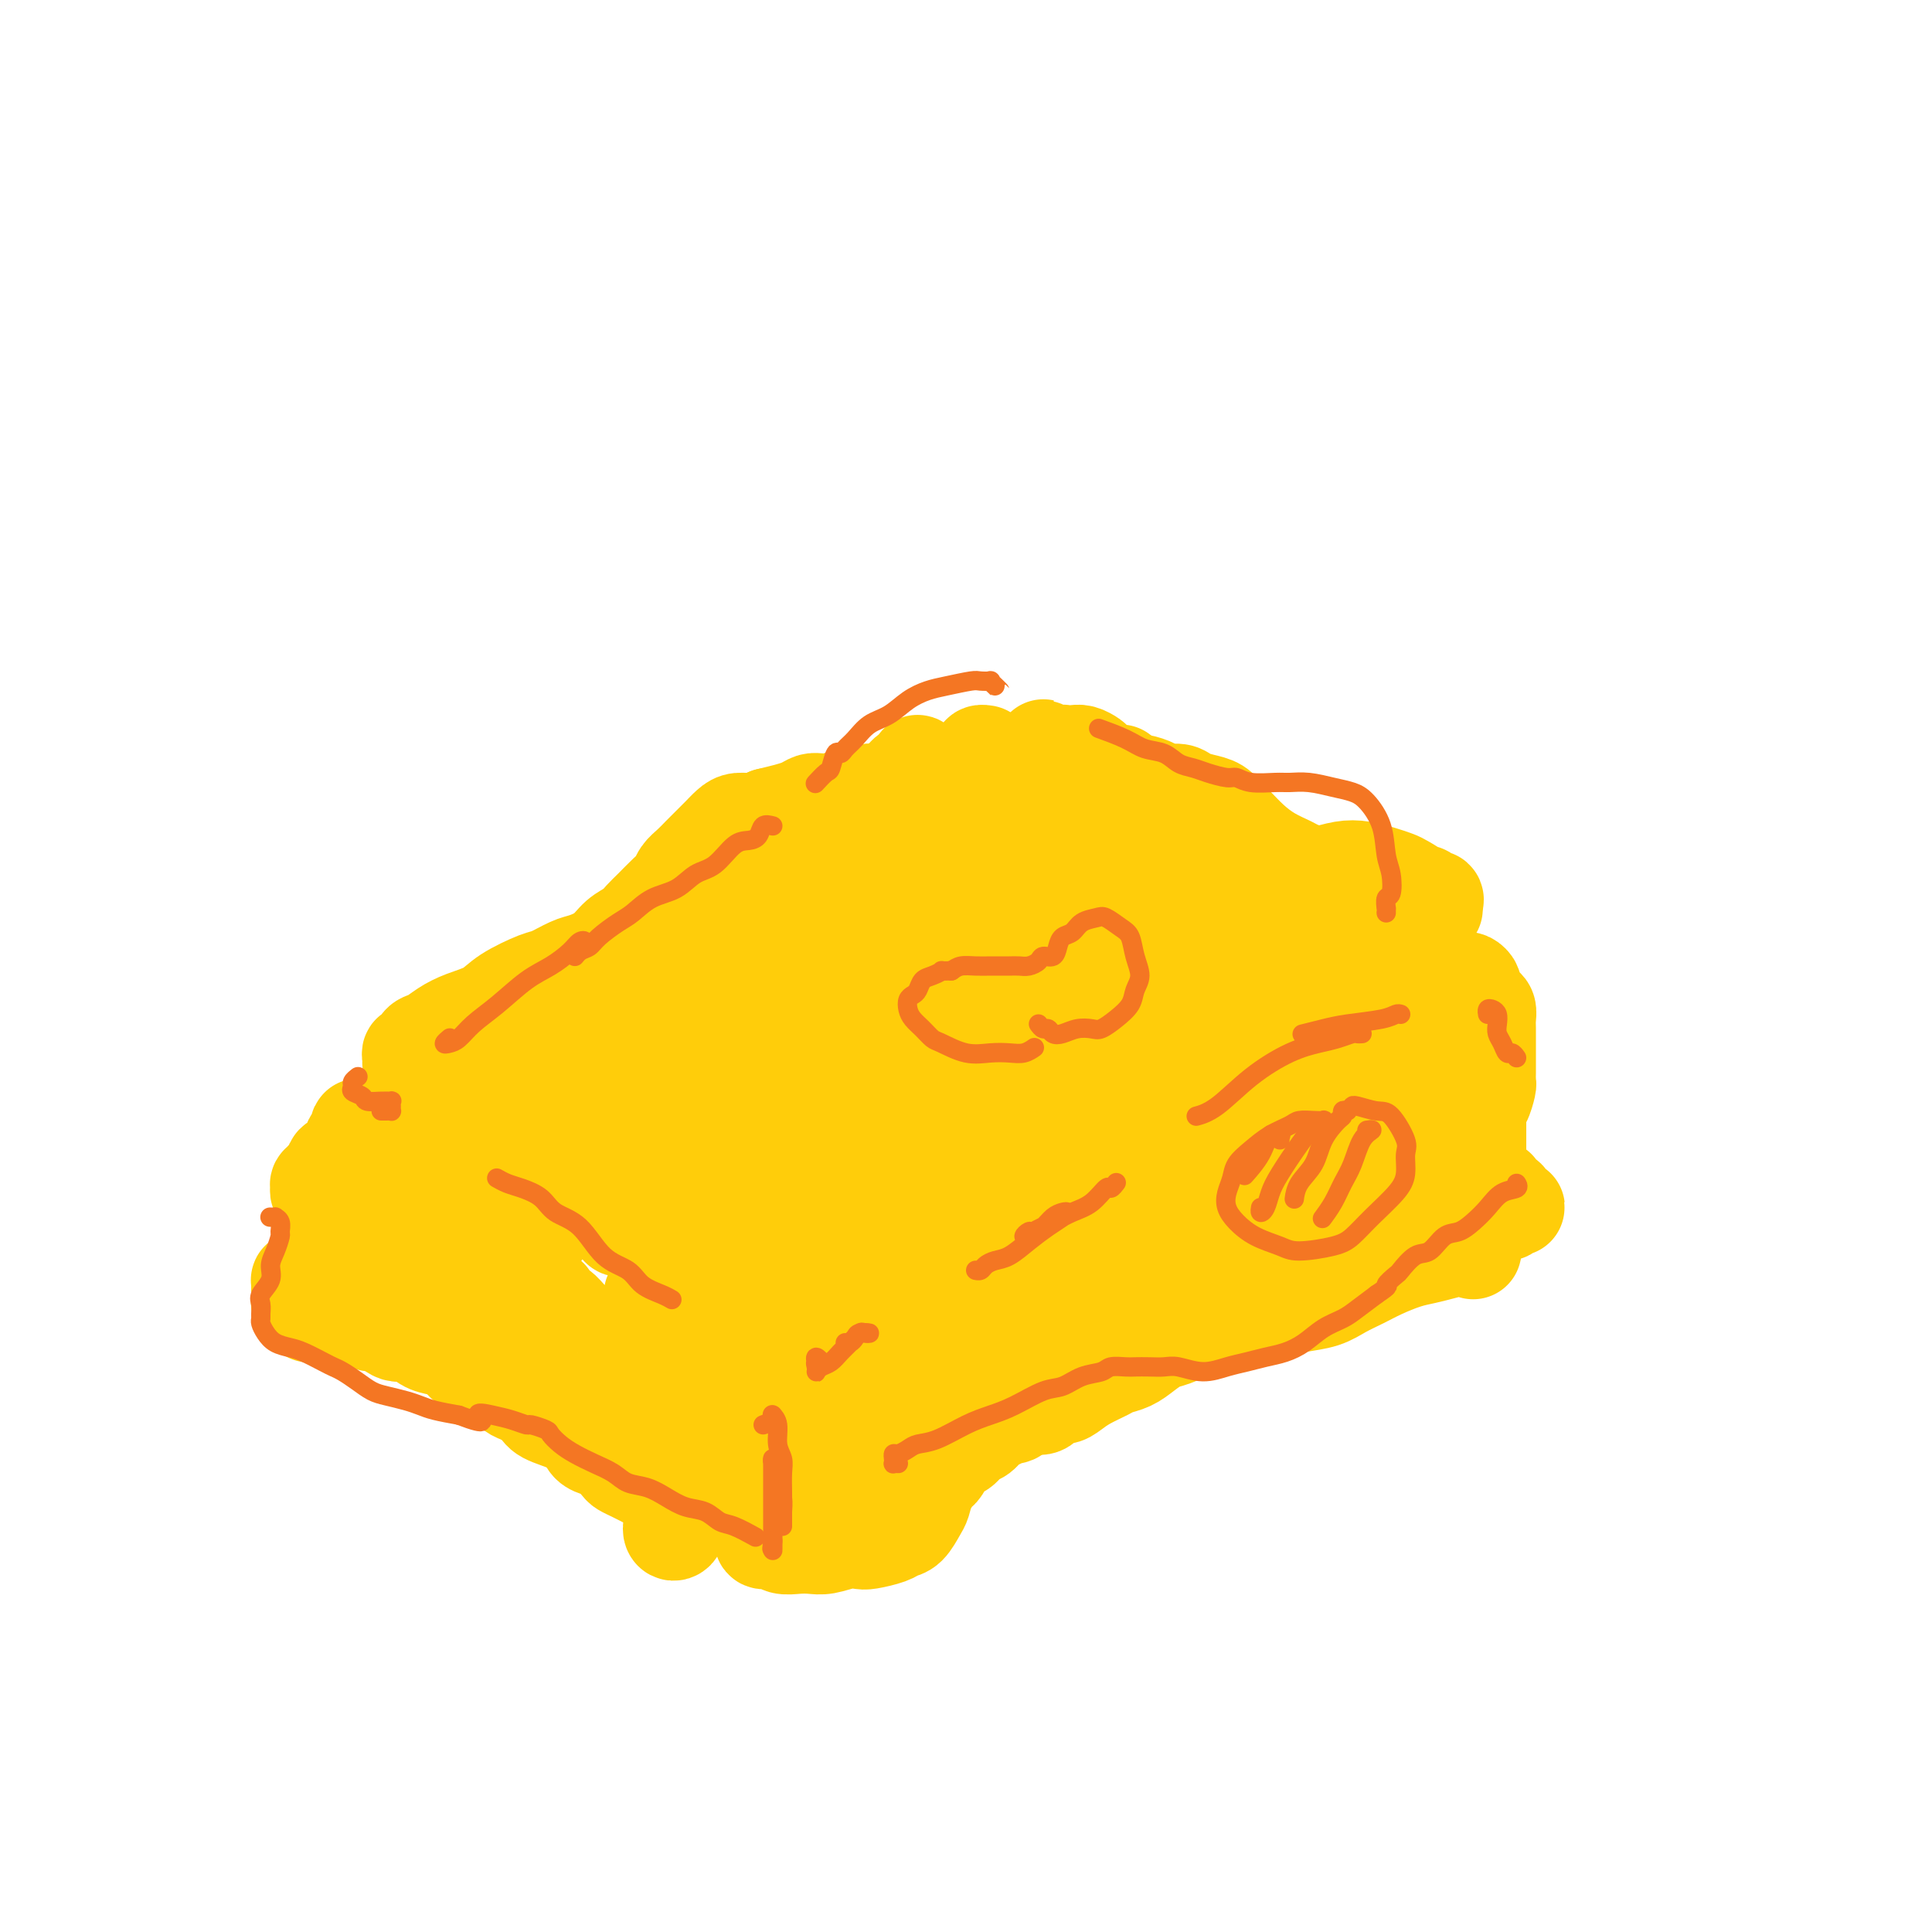 <svg viewBox='0 0 400 400' version='1.1' xmlns='http://www.w3.org/2000/svg' xmlns:xlink='http://www.w3.org/1999/xlink'><g fill='none' stroke='#FFCD0A' stroke-width='20' stroke-linecap='round' stroke-linejoin='round'><path d='M303,203c0.022,-0.007 0.043,-0.014 0,0c-0.043,0.014 -0.152,0.049 0,0c0.152,-0.049 0.565,-0.182 1,0c0.435,0.182 0.891,0.678 1,1c0.109,0.322 -0.128,0.471 0,1c0.128,0.529 0.623,1.440 1,2c0.377,0.560 0.637,0.769 1,1c0.363,0.231 0.829,0.483 1,1c0.171,0.517 0.046,1.297 0,2c-0.046,0.703 -0.012,1.329 0,2c0.012,0.671 0.003,1.388 0,2c-0.003,0.612 -0.000,1.117 0,2c0.000,0.883 -0.003,2.142 0,3c0.003,0.858 0.011,1.315 0,2c-0.011,0.685 -0.041,1.598 0,2c0.041,0.402 0.155,0.292 0,1c-0.155,0.708 -0.577,2.234 -1,3c-0.423,0.766 -0.845,0.771 -1,1c-0.155,0.229 -0.041,0.681 0,1c0.041,0.319 0.011,0.505 0,1c-0.011,0.495 -0.003,1.297 0,2c0.003,0.703 0.001,1.305 0,2c-0.001,0.695 -0.001,1.482 0,2c0.001,0.518 0.003,0.768 0,1c-0.003,0.232 -0.012,0.447 0,1c0.012,0.553 0.045,1.444 0,2c-0.045,0.556 -0.167,0.778 0,1c0.167,0.222 0.622,0.444 1,1c0.378,0.556 0.679,1.444 1,2c0.321,0.556 0.660,0.778 1,1'/><path d='M309,246c0.702,0.730 0.958,0.055 1,0c0.042,-0.055 -0.130,0.511 0,1c0.130,0.489 0.561,0.902 1,1c0.439,0.098 0.885,-0.117 1,0c0.115,0.117 -0.102,0.568 0,1c0.102,0.432 0.524,0.847 1,1c0.476,0.153 1.005,0.045 1,0c-0.005,-0.045 -0.544,-0.026 -1,0c-0.456,0.026 -0.829,0.060 -1,0c-0.171,-0.060 -0.141,-0.212 0,0c0.141,0.212 0.391,0.789 0,1c-0.391,0.211 -1.424,0.057 -2,0c-0.576,-0.057 -0.693,-0.015 -1,0c-0.307,0.015 -0.802,0.004 -1,0c-0.198,-0.004 -0.099,-0.002 0,0'/><path d='M305,259c0.108,-0.429 0.217,-0.858 0,-1c-0.217,-0.142 -0.759,0.003 -1,0c-0.241,-0.003 -0.182,-0.152 -1,0c-0.818,0.152 -2.515,0.607 -4,1c-1.485,0.393 -2.760,0.724 -4,1c-1.240,0.276 -2.444,0.497 -4,1c-1.556,0.503 -3.462,1.286 -5,2c-1.538,0.714 -2.708,1.357 -4,2c-1.292,0.643 -2.707,1.286 -4,2c-1.293,0.714 -2.463,1.501 -4,2c-1.537,0.499 -3.439,0.711 -5,1c-1.561,0.289 -2.779,0.654 -4,1c-1.221,0.346 -2.445,0.674 -4,1c-1.555,0.326 -3.441,0.650 -5,1c-1.559,0.350 -2.791,0.727 -4,1c-1.209,0.273 -2.395,0.444 -4,1c-1.605,0.556 -3.627,1.497 -5,2c-1.373,0.503 -2.095,0.568 -3,1c-0.905,0.432 -1.992,1.232 -3,2c-1.008,0.768 -1.936,1.505 -3,2c-1.064,0.495 -2.263,0.750 -3,1c-0.737,0.250 -1.012,0.496 -2,1c-0.988,0.504 -2.687,1.267 -4,2c-1.313,0.733 -2.239,1.436 -3,2c-0.761,0.564 -1.359,0.988 -2,1c-0.641,0.012 -1.327,-0.389 -2,0c-0.673,0.389 -1.335,1.566 -2,2c-0.665,0.434 -1.333,0.124 -2,0c-0.667,-0.124 -1.334,-0.062 -2,0'/><path d='M212,291c-5.910,2.942 -2.686,2.298 -2,2c0.686,-0.298 -1.167,-0.250 -2,0c-0.833,0.250 -0.646,0.701 -1,1c-0.354,0.299 -1.249,0.445 -2,1c-0.751,0.555 -1.357,1.519 -2,2c-0.643,0.481 -1.323,0.481 -2,1c-0.677,0.519 -1.351,1.559 -2,2c-0.649,0.441 -1.273,0.282 -2,1c-0.727,0.718 -1.556,2.313 -2,3c-0.444,0.687 -0.503,0.468 -1,1c-0.497,0.532 -1.432,1.816 -2,3c-0.568,1.184 -0.769,2.267 -1,3c-0.231,0.733 -0.492,1.114 -1,2c-0.508,0.886 -1.262,2.276 -2,3c-0.738,0.724 -1.460,0.781 -2,1c-0.540,0.219 -0.900,0.598 -2,1c-1.100,0.402 -2.941,0.826 -4,1c-1.059,0.174 -1.336,0.099 -2,0c-0.664,-0.099 -1.715,-0.222 -3,0c-1.285,0.222 -2.805,0.787 -4,1c-1.195,0.213 -2.065,0.072 -3,0c-0.935,-0.072 -1.935,-0.076 -3,0c-1.065,0.076 -2.194,0.230 -3,0c-0.806,-0.230 -1.288,-0.845 -2,-1c-0.712,-0.155 -1.653,0.151 -2,0c-0.347,-0.151 -0.099,-0.757 0,-1c0.099,-0.243 0.050,-0.121 0,0'/><path d='M299,203c-0.043,0.102 -0.086,0.204 0,0c0.086,-0.204 0.302,-0.715 0,-1c-0.302,-0.285 -1.122,-0.345 -2,0c-0.878,0.345 -1.813,1.096 -3,2c-1.187,0.904 -2.626,1.960 -4,3c-1.374,1.040 -2.683,2.062 -4,3c-1.317,0.938 -2.641,1.791 -4,3c-1.359,1.209 -2.752,2.774 -4,4c-1.248,1.226 -2.351,2.113 -3,3c-0.649,0.887 -0.843,1.774 -2,3c-1.157,1.226 -3.277,2.791 -5,4c-1.723,1.209 -3.048,2.063 -4,3c-0.952,0.937 -1.531,1.958 -3,3c-1.469,1.042 -3.828,2.107 -5,3c-1.172,0.893 -1.155,1.615 -2,2c-0.845,0.385 -2.550,0.433 -4,1c-1.450,0.567 -2.645,1.654 -4,2c-1.355,0.346 -2.869,-0.048 -4,0c-1.131,0.048 -1.880,0.539 -3,1c-1.120,0.461 -2.613,0.894 -4,1c-1.387,0.106 -2.668,-0.113 -4,0c-1.332,0.113 -2.715,0.559 -4,1c-1.285,0.441 -2.473,0.877 -4,1c-1.527,0.123 -3.393,-0.066 -5,0c-1.607,0.066 -2.957,0.389 -4,1c-1.043,0.611 -1.781,1.511 -3,2c-1.219,0.489 -2.920,0.568 -4,1c-1.080,0.432 -1.540,1.216 -2,2'/><path d='M205,251c-1.949,0.903 -2.321,0.662 -3,1c-0.679,0.338 -1.666,1.257 -3,2c-1.334,0.743 -3.017,1.312 -4,2c-0.983,0.688 -1.267,1.497 -2,2c-0.733,0.503 -1.914,0.701 -3,1c-1.086,0.299 -2.075,0.699 -3,1c-0.925,0.301 -1.784,0.503 -3,1c-1.216,0.497 -2.787,1.287 -4,2c-1.213,0.713 -2.068,1.347 -3,2c-0.932,0.653 -1.941,1.326 -3,2c-1.059,0.674 -2.167,1.350 -3,2c-0.833,0.650 -1.389,1.273 -2,2c-0.611,0.727 -1.276,1.556 -2,2c-0.724,0.444 -1.506,0.503 -2,1c-0.494,0.497 -0.700,1.433 -1,2c-0.300,0.567 -0.696,0.764 -1,1c-0.304,0.236 -0.518,0.511 -1,1c-0.482,0.489 -1.232,1.193 -2,2c-0.768,0.807 -1.552,1.719 -2,2c-0.448,0.281 -0.559,-0.068 -1,0c-0.441,0.068 -1.212,0.555 -2,1c-0.788,0.445 -1.594,0.850 -2,1c-0.406,0.150 -0.413,0.044 -1,0c-0.587,-0.044 -1.754,-0.027 -2,0c-0.246,0.027 0.428,0.064 0,0c-0.428,-0.064 -1.960,-0.227 -3,0c-1.040,0.227 -1.588,0.845 -2,1c-0.412,0.155 -0.688,-0.154 -1,0c-0.312,0.154 -0.661,0.772 -1,1c-0.339,0.228 -0.668,0.065 -1,0c-0.332,-0.065 -0.666,-0.033 -1,0'/><path d='M141,286c-2.616,0.794 -0.657,0.779 0,1c0.657,0.221 0.011,0.678 0,1c-0.011,0.322 0.612,0.509 1,1c0.388,0.491 0.542,1.286 1,2c0.458,0.714 1.220,1.346 2,2c0.780,0.654 1.578,1.331 2,2c0.422,0.669 0.468,1.330 1,2c0.532,0.670 1.548,1.348 2,2c0.452,0.652 0.338,1.278 1,2c0.662,0.722 2.099,1.541 3,2c0.901,0.459 1.266,0.557 2,1c0.734,0.443 1.837,1.232 3,2c1.163,0.768 2.387,1.516 3,2c0.613,0.484 0.615,0.705 1,1c0.385,0.295 1.154,0.665 2,1c0.846,0.335 1.771,0.637 2,1c0.229,0.363 -0.238,0.788 0,1c0.238,0.212 1.179,0.212 2,0c0.821,-0.212 1.521,-0.637 2,-1c0.479,-0.363 0.736,-0.664 1,-1c0.264,-0.336 0.533,-0.708 1,-1c0.467,-0.292 1.130,-0.505 2,-1c0.870,-0.495 1.946,-1.273 3,-2c1.054,-0.727 2.085,-1.403 3,-2c0.915,-0.597 1.712,-1.116 3,-2c1.288,-0.884 3.066,-2.135 4,-3c0.934,-0.865 1.024,-1.345 2,-2c0.976,-0.655 2.839,-1.485 4,-2c1.161,-0.515 1.620,-0.716 2,-1c0.380,-0.284 0.680,-0.653 1,-1c0.320,-0.347 0.660,-0.674 1,-1'/><path d='M198,292c5.005,-3.083 2.017,-0.789 1,0c-1.017,0.789 -0.063,0.074 0,0c0.063,-0.074 -0.763,0.491 -2,1c-1.237,0.509 -2.884,0.960 -5,2c-2.116,1.040 -4.703,2.670 -7,4c-2.297,1.330 -4.306,2.360 -6,3c-1.694,0.640 -3.073,0.889 -5,2c-1.927,1.111 -4.401,3.082 -6,4c-1.599,0.918 -2.323,0.783 -3,1c-0.677,0.217 -1.307,0.787 -2,1c-0.693,0.213 -1.451,0.070 -2,0c-0.549,-0.070 -0.891,-0.065 -1,0c-0.109,0.065 0.013,0.191 0,0c-0.013,-0.191 -0.162,-0.700 0,-1c0.162,-0.300 0.636,-0.390 1,-1c0.364,-0.610 0.617,-1.741 2,-3c1.383,-1.259 3.895,-2.647 6,-4c2.105,-1.353 3.803,-2.673 6,-4c2.197,-1.327 4.892,-2.662 7,-4c2.108,-1.338 3.630,-2.678 6,-4c2.370,-1.322 5.589,-2.626 8,-4c2.411,-1.374 4.015,-2.817 5,-4c0.985,-1.183 1.352,-2.104 2,-3c0.648,-0.896 1.577,-1.766 2,-2c0.423,-0.234 0.341,0.168 0,0c-0.341,-0.168 -0.940,-0.904 -2,-1c-1.060,-0.096 -2.582,0.449 -4,1c-1.418,0.551 -2.730,1.106 -5,2c-2.270,0.894 -5.496,2.125 -8,3c-2.504,0.875 -4.287,1.393 -6,2c-1.713,0.607 -3.357,1.304 -5,2'/><path d='M175,285c-5.625,1.801 -4.687,1.803 -5,2c-0.313,0.197 -1.876,0.587 -3,1c-1.124,0.413 -1.807,0.847 -2,1c-0.193,0.153 0.106,0.025 0,0c-0.106,-0.025 -0.618,0.052 0,0c0.618,-0.052 2.364,-0.232 4,-1c1.636,-0.768 3.161,-2.125 6,-4c2.839,-1.875 6.993,-4.270 11,-6c4.007,-1.730 7.867,-2.797 12,-5c4.133,-2.203 8.540,-5.543 12,-8c3.460,-2.457 5.975,-4.030 8,-5c2.025,-0.970 3.562,-1.337 5,-2c1.438,-0.663 2.777,-1.621 3,-2c0.223,-0.379 -0.670,-0.178 -1,0c-0.330,0.178 -0.096,0.332 -1,1c-0.904,0.668 -2.946,1.851 -5,3c-2.054,1.149 -4.121,2.265 -7,4c-2.879,1.735 -6.571,4.089 -10,6c-3.429,1.911 -6.596,3.378 -10,5c-3.404,1.622 -7.044,3.398 -10,5c-2.956,1.602 -5.227,3.030 -7,4c-1.773,0.970 -3.048,1.482 -4,2c-0.952,0.518 -1.582,1.043 -2,1c-0.418,-0.043 -0.623,-0.655 0,-1c0.623,-0.345 2.076,-0.423 4,-1c1.924,-0.577 4.319,-1.653 7,-3c2.681,-1.347 5.646,-2.966 10,-5c4.354,-2.034 10.095,-4.483 15,-7c4.905,-2.517 8.974,-5.101 13,-7c4.026,-1.899 8.007,-3.114 12,-5c3.993,-1.886 7.996,-4.443 12,-7'/><path d='M242,251c12.717,-6.389 9.009,-4.860 9,-5c-0.009,-0.140 3.679,-1.947 6,-3c2.321,-1.053 3.273,-1.351 4,-2c0.727,-0.649 1.230,-1.649 2,-2c0.770,-0.351 1.808,-0.053 2,0c0.192,0.053 -0.460,-0.140 -1,0c-0.540,0.140 -0.967,0.615 -3,2c-2.033,1.385 -5.671,3.682 -9,6c-3.329,2.318 -6.350,4.656 -10,7c-3.650,2.344 -7.928,4.695 -12,7c-4.072,2.305 -7.938,4.565 -11,6c-3.062,1.435 -5.321,2.044 -7,3c-1.679,0.956 -2.777,2.259 -4,3c-1.223,0.741 -2.571,0.921 -3,1c-0.429,0.079 0.061,0.059 0,0c-0.061,-0.059 -0.675,-0.157 0,0c0.675,0.157 2.637,0.568 5,0c2.363,-0.568 5.125,-2.114 8,-3c2.875,-0.886 5.861,-1.110 9,-2c3.139,-0.890 6.430,-2.444 10,-4c3.570,-1.556 7.420,-3.112 11,-5c3.580,-1.888 6.889,-4.107 10,-6c3.111,-1.893 6.025,-3.460 9,-5c2.975,-1.540 6.010,-3.054 8,-4c1.990,-0.946 2.934,-1.323 4,-2c1.066,-0.677 2.253,-1.652 3,-2c0.747,-0.348 1.054,-0.068 1,0c-0.054,0.068 -0.468,-0.074 -1,0c-0.532,0.074 -1.182,0.366 -3,2c-1.818,1.634 -4.805,4.610 -8,7c-3.195,2.390 -6.597,4.195 -10,6'/><path d='M261,256c-4.856,3.255 -6.495,3.891 -10,5c-3.505,1.109 -8.877,2.690 -12,4c-3.123,1.310 -3.997,2.350 -5,3c-1.003,0.650 -2.134,0.911 -3,1c-0.866,0.089 -1.467,0.006 -2,0c-0.533,-0.006 -1.000,0.067 -1,0c-0.000,-0.067 0.465,-0.272 2,-1c1.535,-0.728 4.138,-1.979 7,-3c2.862,-1.021 5.981,-1.812 9,-3c3.019,-1.188 5.936,-2.775 10,-5c4.064,-2.225 9.273,-5.090 13,-7c3.727,-1.910 5.971,-2.867 8,-4c2.029,-1.133 3.844,-2.444 6,-4c2.156,-1.556 4.655,-3.358 6,-5c1.345,-1.642 1.537,-3.124 2,-4c0.463,-0.876 1.199,-1.147 2,-2c0.801,-0.853 1.669,-2.289 2,-3c0.331,-0.711 0.125,-0.697 0,-1c-0.125,-0.303 -0.168,-0.924 0,-1c0.168,-0.076 0.549,0.392 0,1c-0.549,0.608 -2.028,1.356 -3,2c-0.972,0.644 -1.437,1.184 -2,2c-0.563,0.816 -1.223,1.909 -2,3c-0.777,1.091 -1.669,2.180 -2,3c-0.331,0.820 -0.101,1.370 0,2c0.101,0.630 0.071,1.341 0,2c-0.071,0.659 -0.185,1.265 0,2c0.185,0.735 0.668,1.599 1,2c0.332,0.401 0.512,0.339 1,0c0.488,-0.339 1.282,-0.954 2,-2c0.718,-1.046 1.359,-2.523 2,-4'/><path d='M292,239c1.332,-1.705 2.160,-2.968 3,-5c0.840,-2.032 1.690,-4.833 2,-7c0.310,-2.167 0.080,-3.699 0,-5c-0.080,-1.301 -0.011,-2.369 0,-3c0.011,-0.631 -0.035,-0.823 0,-1c0.035,-0.177 0.153,-0.340 0,0c-0.153,0.340 -0.577,1.181 -1,2c-0.423,0.819 -0.845,1.616 -1,3c-0.155,1.384 -0.041,3.355 0,5c0.041,1.645 0.010,2.962 0,4c-0.010,1.038 0.000,1.796 0,3c-0.000,1.204 -0.011,2.854 0,4c0.011,1.146 0.045,1.787 0,2c-0.045,0.213 -0.169,-0.001 0,0c0.169,0.001 0.630,0.218 1,0c0.370,-0.218 0.647,-0.871 1,-2c0.353,-1.129 0.781,-2.733 1,-4c0.219,-1.267 0.230,-2.196 0,-3c-0.230,-0.804 -0.701,-1.484 -1,-2c-0.299,-0.516 -0.427,-0.870 -1,-1c-0.573,-0.130 -1.592,-0.037 -2,0c-0.408,0.037 -0.204,0.019 0,0'/><path d='M128,286c0.118,0.090 0.235,0.180 0,0c-0.235,-0.180 -0.823,-0.628 -1,-1c-0.177,-0.372 0.056,-0.666 0,-1c-0.056,-0.334 -0.400,-0.708 -1,-1c-0.600,-0.292 -1.456,-0.502 -2,-1c-0.544,-0.498 -0.775,-1.284 -1,-2c-0.225,-0.716 -0.445,-1.363 -1,-2c-0.555,-0.637 -1.444,-1.265 -2,-2c-0.556,-0.735 -0.779,-1.577 -1,-2c-0.221,-0.423 -0.440,-0.428 -1,-1c-0.560,-0.572 -1.462,-1.711 -2,-2c-0.538,-0.289 -0.712,0.274 -1,0c-0.288,-0.274 -0.691,-1.383 -1,-2c-0.309,-0.617 -0.525,-0.743 -1,-1c-0.475,-0.257 -1.208,-0.646 -2,-1c-0.792,-0.354 -1.644,-0.672 -2,-1c-0.356,-0.328 -0.218,-0.665 -1,-1c-0.782,-0.335 -2.486,-0.668 -3,-1c-0.514,-0.332 0.160,-0.662 0,-1c-0.160,-0.338 -1.156,-0.683 -2,-1c-0.844,-0.317 -1.536,-0.606 -2,-1c-0.464,-0.394 -0.701,-0.894 -1,-1c-0.299,-0.106 -0.661,0.183 -1,0c-0.339,-0.183 -0.654,-0.836 -1,-1c-0.346,-0.164 -0.722,0.162 -1,0c-0.278,-0.162 -0.460,-0.813 -1,-1c-0.540,-0.187 -1.440,0.089 -2,0c-0.560,-0.089 -0.780,-0.545 -1,-1'/><path d='M93,257c-3.432,-2.097 -1.511,-1.341 -1,-1c0.511,0.341 -0.389,0.265 -1,0c-0.611,-0.265 -0.933,-0.719 -1,-1c-0.067,-0.281 0.122,-0.390 0,-1c-0.122,-0.610 -0.554,-1.723 -1,-2c-0.446,-0.277 -0.907,0.280 -1,0c-0.093,-0.280 0.181,-1.398 0,-2c-0.181,-0.602 -0.818,-0.687 -1,-1c-0.182,-0.313 0.091,-0.853 0,-1c-0.091,-0.147 -0.545,0.101 -1,0c-0.455,-0.101 -0.909,-0.549 -1,-1c-0.091,-0.451 0.182,-0.905 0,-1c-0.182,-0.095 -0.820,0.168 -1,0c-0.180,-0.168 0.096,-0.766 0,-1c-0.096,-0.234 -0.566,-0.104 -1,0c-0.434,0.104 -0.834,0.182 -1,0c-0.166,-0.182 -0.098,-0.622 0,-1c0.098,-0.378 0.224,-0.692 0,-1c-0.224,-0.308 -0.800,-0.608 -1,-1c-0.200,-0.392 -0.026,-0.875 0,-1c0.026,-0.125 -0.097,0.107 0,0c0.097,-0.107 0.416,-0.554 0,-1c-0.416,-0.446 -1.565,-0.890 -2,-1c-0.435,-0.110 -0.155,0.115 0,0c0.155,-0.115 0.186,-0.571 0,-1c-0.186,-0.429 -0.589,-0.832 -1,-1c-0.411,-0.168 -0.828,-0.100 -1,0c-0.172,0.100 -0.098,0.233 0,0c0.098,-0.233 0.219,-0.832 0,-1c-0.219,-0.168 -0.777,0.095 -1,0c-0.223,-0.095 -0.112,-0.547 0,-1'/><path d='M76,235c-2.890,-3.389 -1.615,-0.863 -1,0c0.615,0.863 0.570,0.063 0,0c-0.570,-0.063 -1.663,0.612 -2,1c-0.337,0.388 0.084,0.489 0,1c-0.084,0.511 -0.671,1.432 -1,2c-0.329,0.568 -0.399,0.783 -1,1c-0.601,0.217 -1.734,0.435 -2,1c-0.266,0.565 0.335,1.476 0,2c-0.335,0.524 -1.606,0.662 -2,1c-0.394,0.338 0.090,0.877 0,1c-0.090,0.123 -0.752,-0.170 -1,0c-0.248,0.170 -0.080,0.804 0,1c0.080,0.196 0.073,-0.046 0,0c-0.073,0.046 -0.212,0.378 0,1c0.212,0.622 0.776,1.533 1,2c0.224,0.467 0.109,0.492 0,1c-0.109,0.508 -0.210,1.501 0,2c0.210,0.499 0.732,0.505 1,1c0.268,0.495 0.283,1.481 0,2c-0.283,0.519 -0.863,0.573 -1,1c-0.137,0.427 0.169,1.228 0,2c-0.169,0.772 -0.815,1.516 -1,2c-0.185,0.484 0.090,0.710 0,1c-0.090,0.290 -0.545,0.645 -1,1'/><path d='M65,262c-0.548,3.023 -0.917,1.580 -1,1c-0.083,-0.580 0.121,-0.296 0,0c-0.121,0.296 -0.568,0.605 -1,1c-0.432,0.395 -0.848,0.876 -1,1c-0.152,0.124 -0.041,-0.108 0,0c0.041,0.108 0.011,0.555 0,1c-0.011,0.445 -0.003,0.889 0,1c0.003,0.111 0.000,-0.111 0,0c-0.000,0.111 0.003,0.554 0,1c-0.003,0.446 -0.011,0.894 0,1c0.011,0.106 0.041,-0.129 0,0c-0.041,0.129 -0.152,0.623 0,1c0.152,0.377 0.566,0.637 1,1c0.434,0.363 0.886,0.829 1,1c0.114,0.171 -0.111,0.046 0,0c0.111,-0.046 0.559,-0.013 1,0c0.441,0.013 0.876,0.007 1,0c0.124,-0.007 -0.062,-0.016 0,0c0.062,0.016 0.373,0.056 1,0c0.627,-0.056 1.572,-0.207 2,0c0.428,0.207 0.340,0.771 1,1c0.660,0.229 2.066,0.122 3,0c0.934,-0.122 1.394,-0.259 2,0c0.606,0.259 1.359,0.913 2,1c0.641,0.087 1.172,-0.394 2,0c0.828,0.394 1.954,1.664 3,2c1.046,0.336 2.012,-0.260 3,0c0.988,0.260 1.997,1.378 3,2c1.003,0.622 2.001,0.749 3,1c0.999,0.251 2.000,0.625 3,1'/><path d='M94,280c4.934,1.638 2.270,1.734 2,2c-0.270,0.266 1.854,0.701 3,1c1.146,0.299 1.313,0.460 2,1c0.687,0.540 1.894,1.459 3,2c1.106,0.541 2.113,0.703 3,1c0.887,0.297 1.656,0.727 2,1c0.344,0.273 0.263,0.388 1,1c0.737,0.612 2.290,1.722 3,2c0.710,0.278 0.575,-0.276 1,0c0.425,0.276 1.409,1.382 2,2c0.591,0.618 0.787,0.747 1,1c0.213,0.253 0.441,0.631 1,1c0.559,0.369 1.448,0.728 2,1c0.552,0.272 0.768,0.458 1,1c0.232,0.542 0.481,1.441 1,2c0.519,0.559 1.308,0.780 2,1c0.692,0.220 1.288,0.440 2,1c0.712,0.560 1.541,1.459 2,2c0.459,0.541 0.548,0.723 1,1c0.452,0.277 1.265,0.649 2,1c0.735,0.351 1.390,0.683 2,1c0.610,0.317 1.175,0.621 2,1c0.825,0.379 1.912,0.833 3,1c1.088,0.167 2.178,0.045 3,0c0.822,-0.045 1.376,-0.015 2,0c0.624,0.015 1.319,0.014 2,0c0.681,-0.014 1.348,-0.043 2,0c0.652,0.043 1.288,0.156 2,0c0.712,-0.156 1.499,-0.580 2,-1c0.501,-0.420 0.714,-0.834 1,-1c0.286,-0.166 0.643,-0.083 1,0'/><path d='M153,306c2.998,-0.142 1.494,0.003 1,0c-0.494,-0.003 0.023,-0.155 0,0c-0.023,0.155 -0.585,0.616 -1,1c-0.415,0.384 -0.681,0.691 -1,1c-0.319,0.309 -0.689,0.619 -1,1c-0.311,0.381 -0.563,0.833 -1,1c-0.437,0.167 -1.057,0.050 -2,0c-0.943,-0.050 -2.207,-0.031 -3,0c-0.793,0.031 -1.114,0.076 -2,0c-0.886,-0.076 -2.338,-0.271 -4,-1c-1.662,-0.729 -3.534,-1.991 -5,-3c-1.466,-1.009 -2.526,-1.765 -4,-3c-1.474,-1.235 -3.363,-2.949 -5,-4c-1.637,-1.051 -3.023,-1.437 -4,-2c-0.977,-0.563 -1.545,-1.301 -3,-2c-1.455,-0.699 -3.798,-1.359 -5,-2c-1.202,-0.641 -1.264,-1.264 -2,-2c-0.736,-0.736 -2.146,-1.586 -3,-2c-0.854,-0.414 -1.151,-0.391 -2,-1c-0.849,-0.609 -2.250,-1.851 -3,-3c-0.750,-1.149 -0.849,-2.206 -1,-3c-0.151,-0.794 -0.354,-1.326 -1,-2c-0.646,-0.674 -1.734,-1.490 -2,-2c-0.266,-0.510 0.290,-0.715 0,-1c-0.290,-0.285 -1.426,-0.650 -2,-1c-0.574,-0.350 -0.588,-0.685 -1,-1c-0.412,-0.315 -1.224,-0.610 -2,-1c-0.776,-0.390 -1.517,-0.874 -2,-1c-0.483,-0.126 -0.710,0.107 -1,0c-0.290,-0.107 -0.645,-0.553 -1,-1'/><path d='M90,272c-3.904,-3.189 -2.164,-0.661 -2,0c0.164,0.661 -1.248,-0.544 -2,-1c-0.752,-0.456 -0.846,-0.164 -1,0c-0.154,0.164 -0.370,0.200 -1,0c-0.630,-0.200 -1.674,-0.635 -2,-1c-0.326,-0.365 0.064,-0.658 0,-1c-0.064,-0.342 -0.583,-0.732 -1,-1c-0.417,-0.268 -0.730,-0.412 -1,-1c-0.270,-0.588 -0.495,-1.619 -1,-2c-0.505,-0.381 -1.290,-0.112 -2,0c-0.710,0.112 -1.346,0.069 -2,0c-0.654,-0.069 -1.328,-0.162 -2,0c-0.672,0.162 -1.343,0.579 -2,1c-0.657,0.421 -1.301,0.847 -2,1c-0.699,0.153 -1.455,0.034 -2,0c-0.545,-0.034 -0.879,0.016 -1,0c-0.121,-0.016 -0.028,-0.097 0,0c0.028,0.097 -0.008,0.373 0,0c0.008,-0.373 0.059,-1.395 0,-2c-0.059,-0.605 -0.227,-0.792 0,-1c0.227,-0.208 0.849,-0.437 1,-1c0.151,-0.563 -0.170,-1.460 0,-2c0.170,-0.540 0.830,-0.722 1,-1c0.170,-0.278 -0.151,-0.652 0,-1c0.151,-0.348 0.773,-0.672 1,-1c0.227,-0.328 0.057,-0.662 0,-1c-0.057,-0.338 -0.001,-0.682 0,-1c0.001,-0.318 -0.051,-0.611 0,-1c0.051,-0.389 0.206,-0.874 0,-1c-0.206,-0.126 -0.773,0.107 -1,0c-0.227,-0.107 -0.113,-0.553 0,-1'/><path d='M68,253c0.309,-2.422 0.083,-1.476 0,-1c-0.083,0.476 -0.023,0.481 0,0c0.023,-0.481 0.007,-1.449 0,-2c-0.007,-0.551 -0.006,-0.684 0,-1c0.006,-0.316 0.016,-0.814 0,-1c-0.016,-0.186 -0.057,-0.062 0,0c0.057,0.062 0.211,0.060 0,0c-0.211,-0.060 -0.788,-0.178 -1,0c-0.212,0.178 -0.058,0.651 0,1c0.058,0.349 0.019,0.574 0,1c-0.019,0.426 -0.019,1.053 0,1c0.019,-0.053 0.058,-0.785 0,-1c-0.058,-0.215 -0.211,0.087 0,0c0.211,-0.087 0.788,-0.562 1,-1c0.212,-0.438 0.061,-0.839 0,-1c-0.061,-0.161 -0.030,-0.080 0,0'/><path d='M85,220c0.025,-0.294 0.051,-0.589 0,-1c-0.051,-0.411 -0.177,-0.939 0,-1c0.177,-0.061 0.657,0.345 1,0c0.343,-0.345 0.549,-1.443 1,-2c0.451,-0.557 1.146,-0.574 2,-1c0.854,-0.426 1.867,-1.259 3,-2c1.133,-0.741 2.384,-1.388 4,-2c1.616,-0.612 3.595,-1.190 5,-2c1.405,-0.810 2.237,-1.852 4,-3c1.763,-1.148 4.457,-2.404 6,-3c1.543,-0.596 1.935,-0.534 3,-1c1.065,-0.466 2.803,-1.462 4,-2c1.197,-0.538 1.854,-0.620 3,-1c1.146,-0.380 2.781,-1.059 4,-2c1.219,-0.941 2.021,-2.143 3,-3c0.979,-0.857 2.136,-1.370 3,-2c0.864,-0.630 1.435,-1.376 2,-2c0.565,-0.624 1.124,-1.126 2,-2c0.876,-0.874 2.069,-2.121 3,-3c0.931,-0.879 1.600,-1.390 2,-2c0.400,-0.610 0.530,-1.318 1,-2c0.470,-0.682 1.281,-1.338 2,-2c0.719,-0.662 1.347,-1.330 2,-2c0.653,-0.670 1.333,-1.342 2,-2c0.667,-0.658 1.322,-1.303 2,-2c0.678,-0.697 1.377,-1.444 2,-2c0.623,-0.556 1.168,-0.919 2,-1c0.832,-0.081 1.952,0.120 3,0c1.048,-0.120 2.024,-0.560 3,-1'/><path d='M159,169c1.988,-0.491 2.959,-0.719 4,-1c1.041,-0.281 2.150,-0.615 3,-1c0.850,-0.385 1.439,-0.820 2,-1c0.561,-0.180 1.095,-0.104 2,0c0.905,0.104 2.182,0.238 3,0c0.818,-0.238 1.178,-0.848 2,-1c0.822,-0.152 2.106,0.153 3,0c0.894,-0.153 1.396,-0.763 2,-1c0.604,-0.237 1.309,-0.102 2,0c0.691,0.102 1.369,0.171 2,0c0.631,-0.171 1.216,-0.582 2,-1c0.784,-0.418 1.767,-0.844 2,-1c0.233,-0.156 -0.285,-0.041 0,0c0.285,0.041 1.373,0.010 2,0c0.627,-0.010 0.793,0.001 1,0c0.207,-0.001 0.456,-0.015 1,0c0.544,0.015 1.383,0.060 2,0c0.617,-0.060 1.010,-0.226 1,0c-0.010,0.226 -0.424,0.845 0,1c0.424,0.155 1.686,-0.155 2,0c0.314,0.155 -0.318,0.774 0,1c0.318,0.226 1.588,0.058 2,0c0.412,-0.058 -0.033,-0.004 0,0c0.033,0.004 0.544,-0.040 1,0c0.456,0.040 0.858,0.164 1,0c0.142,-0.164 0.024,-0.618 0,-1c-0.024,-0.382 0.046,-0.694 0,-1c-0.046,-0.306 -0.208,-0.608 0,-1c0.208,-0.392 0.787,-0.875 1,-1c0.213,-0.125 0.061,0.107 0,0c-0.061,-0.107 -0.030,-0.554 0,-1'/><path d='M202,159c0.532,-0.956 0.861,-0.844 1,-1c0.139,-0.156 0.089,-0.578 0,-1c-0.089,-0.422 -0.216,-0.844 0,-1c0.216,-0.156 0.776,-0.044 1,0c0.224,0.044 0.112,0.022 0,0'/><path d='M293,185c0.867,-0.081 1.735,-0.162 2,0c0.265,0.162 -0.072,0.566 0,1c0.072,0.434 0.555,0.898 1,1c0.445,0.102 0.853,-0.159 1,0c0.147,0.159 0.032,0.737 0,1c-0.032,0.263 0.018,0.212 0,0c-0.018,-0.212 -0.106,-0.585 0,-1c0.106,-0.415 0.405,-0.871 0,-1c-0.405,-0.129 -1.514,0.068 -2,0c-0.486,-0.068 -0.349,-0.400 -1,-1c-0.651,-0.600 -2.091,-1.468 -3,-2c-0.909,-0.532 -1.287,-0.727 -2,-1c-0.713,-0.273 -1.761,-0.622 -3,-1c-1.239,-0.378 -2.668,-0.784 -4,-1c-1.332,-0.216 -2.568,-0.242 -4,0c-1.432,0.242 -3.061,0.753 -4,1c-0.939,0.247 -1.189,0.229 -2,0c-0.811,-0.229 -2.185,-0.670 -3,-1c-0.815,-0.330 -1.072,-0.549 -2,-1c-0.928,-0.451 -2.527,-1.133 -4,-2c-1.473,-0.867 -2.820,-1.920 -4,-3c-1.180,-1.080 -2.193,-2.187 -3,-3c-0.807,-0.813 -1.408,-1.332 -2,-2c-0.592,-0.668 -1.174,-1.485 -2,-2c-0.826,-0.515 -1.897,-0.729 -3,-1c-1.103,-0.271 -2.239,-0.598 -3,-1c-0.761,-0.402 -1.149,-0.878 -2,-1c-0.851,-0.122 -2.166,0.112 -3,0c-0.834,-0.112 -1.186,-0.569 -2,-1c-0.814,-0.431 -2.090,-0.838 -3,-1c-0.910,-0.162 -1.455,-0.081 -2,0'/><path d='M234,162c-3.163,-1.256 -2.069,-1.895 -2,-2c0.069,-0.105 -0.887,0.326 -2,0c-1.113,-0.326 -2.383,-1.408 -3,-2c-0.617,-0.592 -0.580,-0.696 -1,-1c-0.420,-0.304 -1.297,-0.810 -2,-1c-0.703,-0.190 -1.231,-0.065 -2,0c-0.769,0.065 -1.779,0.071 -2,0c-0.221,-0.071 0.348,-0.219 0,0c-0.348,0.219 -1.614,0.806 -2,1c-0.386,0.194 0.107,-0.004 0,0c-0.107,0.004 -0.813,0.210 -1,0c-0.187,-0.210 0.146,-0.837 0,-1c-0.146,-0.163 -0.772,0.136 -1,0c-0.228,-0.136 -0.058,-0.709 0,-1c0.058,-0.291 0.004,-0.301 0,0c-0.004,0.301 0.041,0.912 0,1c-0.041,0.088 -0.167,-0.346 0,0c0.167,0.346 0.625,1.471 1,2c0.375,0.529 0.665,0.462 1,1c0.335,0.538 0.716,1.681 2,3c1.284,1.319 3.470,2.815 5,4c1.530,1.185 2.404,2.061 4,3c1.596,0.939 3.914,1.942 6,3c2.086,1.058 3.941,2.170 6,3c2.059,0.830 4.324,1.377 6,2c1.676,0.623 2.765,1.321 4,2c1.235,0.679 2.618,1.340 4,2'/><path d='M255,181c4.664,2.088 3.323,1.309 4,2c0.677,0.691 3.371,2.854 5,4c1.629,1.146 2.195,1.277 3,2c0.805,0.723 1.851,2.039 3,3c1.149,0.961 2.402,1.568 3,2c0.598,0.432 0.542,0.690 1,1c0.458,0.310 1.432,0.671 2,1c0.568,0.329 0.732,0.624 1,1c0.268,0.376 0.640,0.833 1,1c0.360,0.167 0.707,0.046 1,0c0.293,-0.046 0.531,-0.016 1,0c0.469,0.016 1.169,0.016 2,0c0.831,-0.016 1.792,-0.050 2,0c0.208,0.050 -0.337,0.182 0,0c0.337,-0.182 1.554,-0.679 2,-1c0.446,-0.321 0.119,-0.467 0,-1c-0.119,-0.533 -0.032,-1.455 0,-2c0.032,-0.545 0.009,-0.713 0,-1c-0.009,-0.287 -0.004,-0.691 0,-1c0.004,-0.309 0.007,-0.521 0,-1c-0.007,-0.479 -0.024,-1.223 0,-1c0.024,0.223 0.090,1.414 0,2c-0.090,0.586 -0.337,0.565 -1,2c-0.663,1.435 -1.742,4.324 -3,7c-1.258,2.676 -2.694,5.138 -4,8c-1.306,2.862 -2.483,6.124 -4,9c-1.517,2.876 -3.373,5.364 -5,7c-1.627,1.636 -3.024,2.418 -4,3c-0.976,0.582 -1.532,0.964 -2,1c-0.468,0.036 -0.848,-0.276 -1,-1c-0.152,-0.724 -0.076,-1.862 0,-3'/><path d='M262,225c-0.335,-0.989 0.327,-1.963 1,-4c0.673,-2.037 1.358,-5.137 2,-8c0.642,-2.863 1.242,-5.489 2,-8c0.758,-2.511 1.675,-4.906 2,-7c0.325,-2.094 0.057,-3.887 0,-5c-0.057,-1.113 0.097,-1.546 0,-2c-0.097,-0.454 -0.445,-0.928 -1,0c-0.555,0.928 -1.316,3.259 -2,5c-0.684,1.741 -1.290,2.893 -2,5c-0.710,2.107 -1.523,5.171 -3,9c-1.477,3.829 -3.617,8.425 -5,12c-1.383,3.575 -2.010,6.130 -3,8c-0.990,1.870 -2.342,3.057 -3,4c-0.658,0.943 -0.622,1.644 -1,2c-0.378,0.356 -1.171,0.366 -1,0c0.171,-0.366 1.304,-1.110 2,-3c0.696,-1.890 0.953,-4.928 2,-8c1.047,-3.072 2.884,-6.179 4,-10c1.116,-3.821 1.513,-8.357 2,-13c0.487,-4.643 1.066,-9.395 1,-12c-0.066,-2.605 -0.777,-3.064 -1,-4c-0.223,-0.936 0.040,-2.351 0,-3c-0.040,-0.649 -0.385,-0.533 -1,0c-0.615,0.533 -1.501,1.482 -3,5c-1.499,3.518 -3.610,9.604 -6,15c-2.390,5.396 -5.060,10.100 -7,14c-1.940,3.900 -3.149,6.994 -5,10c-1.851,3.006 -4.345,5.925 -6,8c-1.655,2.075 -2.473,3.307 -3,4c-0.527,0.693 -0.764,0.846 -1,1'/><path d='M226,240c-4.987,8.551 -1.456,1.427 0,-1c1.456,-2.427 0.837,-0.158 1,-1c0.163,-0.842 1.109,-4.796 2,-8c0.891,-3.204 1.726,-5.659 3,-10c1.274,-4.341 2.986,-10.567 4,-15c1.014,-4.433 1.328,-7.071 2,-10c0.672,-2.929 1.700,-6.149 2,-8c0.300,-1.851 -0.129,-2.334 0,-3c0.129,-0.666 0.817,-1.515 1,-2c0.183,-0.485 -0.138,-0.607 -1,0c-0.862,0.607 -2.265,1.942 -3,4c-0.735,2.058 -0.801,4.840 -2,10c-1.199,5.160 -3.530,12.699 -5,18c-1.470,5.301 -2.078,8.365 -3,12c-0.922,3.635 -2.157,7.842 -3,11c-0.843,3.158 -1.293,5.267 -2,7c-0.707,1.733 -1.672,3.090 -2,4c-0.328,0.910 -0.020,1.373 0,1c0.020,-0.373 -0.247,-1.581 0,-3c0.247,-1.419 1.007,-3.048 2,-6c0.993,-2.952 2.218,-7.225 3,-12c0.782,-4.775 1.119,-10.051 2,-16c0.881,-5.949 2.305,-12.571 3,-18c0.695,-5.429 0.661,-9.664 1,-13c0.339,-3.336 1.050,-5.771 1,-8c-0.050,-2.229 -0.862,-4.250 -1,-5c-0.138,-0.750 0.400,-0.229 0,0c-0.400,0.229 -1.736,0.164 -3,3c-1.264,2.836 -2.456,8.571 -4,14c-1.544,5.429 -3.441,10.551 -5,16c-1.559,5.449 -2.779,11.224 -4,17'/><path d='M215,218c-3.514,11.903 -4.300,16.662 -5,21c-0.700,4.338 -1.314,8.256 -2,11c-0.686,2.744 -1.444,4.313 -2,6c-0.556,1.687 -0.910,3.492 -1,4c-0.090,0.508 0.085,-0.280 0,-1c-0.085,-0.720 -0.429,-1.373 0,-3c0.429,-1.627 1.633,-4.227 3,-10c1.367,-5.773 2.899,-14.718 4,-22c1.101,-7.282 1.771,-12.902 2,-19c0.229,-6.098 0.017,-12.676 0,-19c-0.017,-6.324 0.162,-12.396 0,-16c-0.162,-3.604 -0.665,-4.742 -1,-6c-0.335,-1.258 -0.502,-2.636 -1,-3c-0.498,-0.364 -1.328,0.287 -2,3c-0.672,2.713 -1.187,7.488 -2,13c-0.813,5.512 -1.923,11.762 -3,21c-1.077,9.238 -2.120,21.465 -3,31c-0.880,9.535 -1.595,16.380 -2,22c-0.405,5.620 -0.500,10.017 -1,13c-0.500,2.983 -1.406,4.554 -2,5c-0.594,0.446 -0.874,-0.231 -1,-1c-0.126,-0.769 -0.096,-1.630 0,-5c0.096,-3.370 0.257,-9.250 1,-15c0.743,-5.750 2.066,-11.370 3,-18c0.934,-6.630 1.477,-14.270 2,-23c0.523,-8.730 1.024,-18.552 1,-25c-0.024,-6.448 -0.573,-9.523 -1,-12c-0.427,-2.477 -0.733,-4.355 -1,-6c-0.267,-1.645 -0.495,-3.058 -1,-2c-0.505,1.058 -1.287,4.588 -2,9c-0.713,4.412 -1.356,9.706 -2,15'/><path d='M196,186c-1.030,7.016 -1.106,13.556 -2,22c-0.894,8.444 -2.605,18.794 -4,29c-1.395,10.206 -2.473,20.270 -3,26c-0.527,5.730 -0.504,7.125 -1,10c-0.496,2.875 -1.513,7.228 -2,9c-0.487,1.772 -0.445,0.963 0,0c0.445,-0.963 1.294,-2.081 2,-6c0.706,-3.919 1.268,-10.638 2,-18c0.732,-7.362 1.634,-15.365 2,-23c0.366,-7.635 0.198,-14.902 0,-22c-0.198,-7.098 -0.425,-14.027 -1,-18c-0.575,-3.973 -1.497,-4.992 -2,-6c-0.503,-1.008 -0.588,-2.007 -1,-1c-0.412,1.007 -1.151,4.018 -2,8c-0.849,3.982 -1.809,8.933 -3,15c-1.191,6.067 -2.612,13.248 -4,22c-1.388,8.752 -2.744,19.073 -5,30c-2.256,10.927 -5.411,22.460 -7,28c-1.589,5.540 -1.611,5.087 -2,6c-0.389,0.913 -1.144,3.193 -2,4c-0.856,0.807 -1.814,0.141 -2,-2c-0.186,-2.141 0.398,-5.756 1,-11c0.602,-5.244 1.220,-12.116 2,-21c0.780,-8.884 1.722,-19.782 2,-28c0.278,-8.218 -0.109,-13.758 0,-19c0.109,-5.242 0.715,-10.187 1,-13c0.285,-2.813 0.248,-3.494 0,-4c-0.248,-0.506 -0.706,-0.837 -1,0c-0.294,0.837 -0.425,2.841 -1,8c-0.575,5.159 -1.593,13.474 -3,22c-1.407,8.526 -3.204,17.263 -5,26'/><path d='M155,259c-2.439,12.688 -3.535,16.407 -5,23c-1.465,6.593 -3.298,16.061 -5,22c-1.702,5.939 -3.271,8.348 -4,10c-0.729,1.652 -0.617,2.548 -1,3c-0.383,0.452 -1.262,0.460 -1,-1c0.262,-1.460 1.663,-4.388 3,-8c1.337,-3.612 2.609,-7.908 6,-17c3.391,-9.092 8.901,-22.979 12,-33c3.099,-10.021 3.786,-16.176 5,-25c1.214,-8.824 2.955,-20.317 4,-28c1.045,-7.683 1.394,-11.555 2,-15c0.606,-3.445 1.469,-6.461 2,-9c0.531,-2.539 0.729,-4.600 1,-6c0.271,-1.400 0.617,-2.137 1,-3c0.383,-0.863 0.805,-1.851 1,-2c0.195,-0.149 0.163,0.542 0,1c-0.163,0.458 -0.455,0.683 -1,2c-0.545,1.317 -1.341,3.724 -2,6c-0.659,2.276 -1.181,4.419 -2,7c-0.819,2.581 -1.935,5.598 -3,8c-1.065,2.402 -2.081,4.188 -3,7c-0.919,2.812 -1.743,6.650 -3,10c-1.257,3.350 -2.949,6.211 -4,9c-1.051,2.789 -1.462,5.507 -2,8c-0.538,2.493 -1.202,4.760 -2,7c-0.798,2.240 -1.731,4.454 -2,6c-0.269,1.546 0.124,2.425 0,3c-0.124,0.575 -0.765,0.845 -1,1c-0.235,0.155 -0.063,0.196 0,0c0.063,-0.196 0.018,-0.627 0,-1c-0.018,-0.373 -0.009,-0.686 0,-1'/><path d='M151,243c-3.761,10.686 -1.162,1.903 0,-2c1.162,-3.903 0.888,-2.924 1,-3c0.112,-0.076 0.610,-1.206 1,-3c0.390,-1.794 0.672,-4.250 1,-6c0.328,-1.750 0.703,-2.793 1,-4c0.297,-1.207 0.516,-2.576 1,-4c0.484,-1.424 1.232,-2.901 2,-4c0.768,-1.099 1.557,-1.818 2,-3c0.443,-1.182 0.541,-2.826 1,-4c0.459,-1.174 1.278,-1.878 2,-3c0.722,-1.122 1.347,-2.662 2,-4c0.653,-1.338 1.334,-2.473 2,-4c0.666,-1.527 1.319,-3.447 2,-5c0.681,-1.553 1.392,-2.739 2,-4c0.608,-1.261 1.114,-2.598 2,-4c0.886,-1.402 2.152,-2.871 3,-4c0.848,-1.129 1.278,-1.920 2,-3c0.722,-1.080 1.735,-2.450 3,-4c1.265,-1.550 2.784,-3.282 4,-5c1.216,-1.718 2.131,-3.424 3,-5c0.869,-1.576 1.691,-3.023 2,-4c0.309,-0.977 0.106,-1.485 0,-2c-0.106,-0.515 -0.114,-1.038 0,-1c0.114,0.038 0.349,0.638 0,1c-0.349,0.362 -1.281,0.487 -2,1c-0.719,0.513 -1.224,1.416 -2,2c-0.776,0.584 -1.824,0.850 -3,2c-1.176,1.150 -2.479,3.186 -3,4c-0.521,0.814 -0.261,0.407 0,0'/><path d='M135,268c0.306,-0.377 0.612,-0.753 1,-1c0.388,-0.247 0.858,-0.364 1,-1c0.142,-0.636 -0.045,-1.790 1,-4c1.045,-2.210 3.323,-5.475 5,-10c1.677,-4.525 2.755,-10.308 4,-15c1.245,-4.692 2.659,-8.292 4,-13c1.341,-4.708 2.611,-10.525 4,-15c1.389,-4.475 2.898,-7.608 4,-11c1.102,-3.392 1.798,-7.043 3,-10c1.202,-2.957 2.912,-5.222 4,-7c1.088,-1.778 1.555,-3.071 2,-4c0.445,-0.929 0.867,-1.494 1,-2c0.133,-0.506 -0.024,-0.952 0,-1c0.024,-0.048 0.229,0.302 0,1c-0.229,0.698 -0.893,1.742 -2,4c-1.107,2.258 -2.658,5.729 -4,9c-1.342,3.271 -2.476,6.342 -4,10c-1.524,3.658 -3.437,7.901 -6,13c-2.563,5.099 -5.775,11.052 -8,15c-2.225,3.948 -3.461,5.892 -5,9c-1.539,3.108 -3.380,7.381 -5,10c-1.620,2.619 -3.021,3.583 -4,5c-0.979,1.417 -1.538,3.285 -2,4c-0.462,0.715 -0.826,0.277 -1,0c-0.174,-0.277 -0.157,-0.392 0,-2c0.157,-1.608 0.454,-4.709 1,-8c0.546,-3.291 1.340,-6.774 2,-10c0.660,-3.226 1.185,-6.196 2,-10c0.815,-3.804 1.919,-8.442 3,-12c1.081,-3.558 2.137,-6.035 3,-8c0.863,-1.965 1.532,-3.419 2,-5c0.468,-1.581 0.734,-3.291 1,-5'/><path d='M142,194c2.072,-9.252 0.752,-2.383 0,0c-0.752,2.383 -0.936,0.280 -2,1c-1.064,0.720 -3.010,4.261 -5,8c-1.990,3.739 -4.025,7.674 -6,12c-1.975,4.326 -3.889,9.043 -6,14c-2.111,4.957 -4.417,10.155 -6,14c-1.583,3.845 -2.442,6.339 -3,8c-0.558,1.661 -0.815,2.491 -1,3c-0.185,0.509 -0.299,0.698 0,0c0.299,-0.698 1.010,-2.284 2,-4c0.990,-1.716 2.260,-3.561 5,-8c2.740,-4.439 6.949,-11.474 10,-17c3.051,-5.526 4.944,-9.545 7,-14c2.056,-4.455 4.273,-9.345 6,-13c1.727,-3.655 2.962,-6.076 4,-8c1.038,-1.924 1.879,-3.352 2,-4c0.121,-0.648 -0.479,-0.518 -1,0c-0.521,0.518 -0.964,1.423 -3,4c-2.036,2.577 -5.665,6.827 -9,11c-3.335,4.173 -6.375,8.268 -10,14c-3.625,5.732 -7.834,13.101 -11,18c-3.166,4.899 -5.288,7.328 -7,10c-1.712,2.672 -3.013,5.589 -4,7c-0.987,1.411 -1.662,1.318 -2,1c-0.338,-0.318 -0.341,-0.861 0,-2c0.341,-1.139 1.027,-2.875 2,-5c0.973,-2.125 2.233,-4.638 4,-9c1.767,-4.362 4.041,-10.571 6,-15c1.959,-4.429 3.604,-7.077 5,-9c1.396,-1.923 2.542,-3.121 3,-4c0.458,-0.879 0.229,-1.440 0,-2'/><path d='M122,205c2.462,-6.717 -0.384,-1.010 -2,2c-1.616,3.010 -2.003,3.324 -4,6c-1.997,2.676 -5.605,7.714 -8,11c-2.395,3.286 -3.579,4.821 -5,7c-1.421,2.179 -3.080,5.001 -4,6c-0.920,0.999 -1.103,0.174 -1,0c0.103,-0.174 0.490,0.302 1,-1c0.510,-1.302 1.141,-4.380 2,-7c0.859,-2.620 1.944,-4.780 3,-7c1.056,-2.220 2.082,-4.501 3,-6c0.918,-1.499 1.729,-2.215 2,-3c0.271,-0.785 0.001,-1.637 0,-2c-0.001,-0.363 0.267,-0.237 0,0c-0.267,0.237 -1.070,0.586 -3,2c-1.930,1.414 -4.986,3.894 -7,6c-2.014,2.106 -2.984,3.840 -4,5c-1.016,1.160 -2.078,1.747 -3,2c-0.922,0.253 -1.705,0.171 -2,0c-0.295,-0.171 -0.102,-0.433 0,-1c0.102,-0.567 0.115,-1.441 1,-3c0.885,-1.559 2.643,-3.805 4,-5c1.357,-1.195 2.312,-1.341 3,-2c0.688,-0.659 1.108,-1.831 1,-2c-0.108,-0.169 -0.745,0.666 -1,1c-0.255,0.334 -0.127,0.167 0,0'/></g>
<g fill='none' stroke='#F47623' stroke-width='4' stroke-linecap='round' stroke-linejoin='round'><path d='M290,210c-0.263,-0.089 -0.526,-0.178 -1,0c-0.474,0.178 -1.157,0.622 -3,1c-1.843,0.378 -4.844,0.689 -7,1c-2.156,0.311 -3.465,0.622 -5,1c-1.535,0.378 -3.296,0.822 -4,1c-0.704,0.178 -0.352,0.089 0,0'/><path d='M282,214c-0.377,0.025 -0.754,0.049 -1,0c-0.246,-0.049 -0.359,-0.172 -1,0c-0.641,0.172 -1.808,0.637 -3,1c-1.192,0.363 -2.407,0.623 -4,1c-1.593,0.377 -3.562,0.872 -6,2c-2.438,1.128 -5.344,2.890 -8,5c-2.656,2.110 -5.061,4.568 -7,6c-1.939,1.432 -3.411,1.838 -4,2c-0.589,0.162 -0.294,0.081 0,0'/><path d='M231,245c0.100,-0.134 0.201,-0.268 0,0c-0.201,0.268 -0.702,0.939 -1,1c-0.298,0.061 -0.392,-0.489 -1,0c-0.608,0.489 -1.731,2.015 -3,3c-1.269,0.985 -2.684,1.428 -4,2c-1.316,0.572 -2.531,1.274 -4,2c-1.469,0.726 -3.190,1.477 -4,2c-0.810,0.523 -0.708,0.818 -1,1c-0.292,0.182 -0.976,0.253 -1,0c-0.024,-0.253 0.613,-0.828 1,-1c0.387,-0.172 0.525,0.058 1,0c0.475,-0.058 1.289,-0.406 2,-1c0.711,-0.594 1.321,-1.436 2,-2c0.679,-0.564 1.428,-0.850 2,-1c0.572,-0.150 0.968,-0.163 1,0c0.032,0.163 -0.298,0.502 -1,1c-0.702,0.498 -1.774,1.155 -3,2c-1.226,0.845 -2.604,1.876 -4,3c-1.396,1.124 -2.808,2.340 -4,3c-1.192,0.660 -2.162,0.765 -3,1c-0.838,0.235 -1.544,0.599 -2,1c-0.456,0.401 -0.661,0.839 -1,1c-0.339,0.161 -0.811,0.046 -1,0c-0.189,-0.046 -0.094,-0.023 0,0'/><path d='M175,278c0.322,0.083 0.643,0.166 1,0c0.357,-0.166 0.748,-0.582 1,-1c0.252,-0.418 0.363,-0.838 1,-1c0.637,-0.162 1.801,-0.066 2,0c0.199,0.066 -0.565,0.101 -1,0c-0.435,-0.101 -0.540,-0.340 -1,0c-0.460,0.340 -1.276,1.257 -2,2c-0.724,0.743 -1.357,1.310 -2,2c-0.643,0.690 -1.296,1.503 -2,2c-0.704,0.497 -1.458,0.679 -2,1c-0.542,0.321 -0.873,0.781 -1,1c-0.127,0.219 -0.052,0.198 0,0c0.052,-0.198 0.081,-0.571 0,-1c-0.081,-0.429 -0.270,-0.913 0,-1c0.270,-0.087 1.000,0.224 1,0c-0.000,-0.224 -0.731,-0.983 -1,-1c-0.269,-0.017 -0.077,0.710 0,1c0.077,0.290 0.038,0.145 0,0'/><path d='M158,295c0.848,-0.307 1.695,-0.614 2,-1c0.305,-0.386 0.067,-0.851 0,-1c-0.067,-0.149 0.038,0.018 0,0c-0.038,-0.018 -0.221,-0.221 0,0c0.221,0.221 0.844,0.867 1,2c0.156,1.133 -0.154,2.754 0,4c0.154,1.246 0.773,2.116 1,3c0.227,0.884 0.061,1.781 0,3c-0.061,1.219 -0.016,2.761 0,4c0.016,1.239 0.004,2.175 0,3c-0.004,0.825 -0.001,1.539 0,2c0.001,0.461 0.000,0.668 0,1c-0.000,0.332 0.001,0.789 0,1c-0.001,0.211 -0.003,0.178 0,0c0.003,-0.178 0.011,-0.499 0,-1c-0.011,-0.501 -0.041,-1.183 0,-2c0.041,-0.817 0.155,-1.770 0,-3c-0.155,-1.230 -0.577,-2.737 -1,-4c-0.423,-1.263 -0.845,-2.283 -1,-3c-0.155,-0.717 -0.041,-1.130 0,-1c0.041,0.130 0.011,0.804 0,1c-0.011,0.196 -0.003,-0.084 0,1c0.003,1.084 0.001,3.533 0,5c-0.001,1.467 -0.000,1.953 0,3c0.000,1.047 0.000,2.656 0,4c-0.000,1.344 -0.000,2.424 0,3c0.000,0.576 0.000,0.649 0,1c-0.000,0.351 -0.000,0.979 0,1c0.000,0.021 0.000,-0.565 0,-1c-0.000,-0.435 -0.000,-0.717 0,-1'/><path d='M160,319c-0.333,2.833 -0.167,1.417 0,0'/><path d='M139,269c-0.032,-0.020 -0.065,-0.039 0,0c0.065,0.039 0.227,0.138 0,0c-0.227,-0.138 -0.842,-0.512 -2,-1c-1.158,-0.488 -2.859,-1.088 -4,-2c-1.141,-0.912 -1.721,-2.135 -3,-3c-1.279,-0.865 -3.255,-1.373 -5,-3c-1.745,-1.627 -3.258,-4.372 -5,-6c-1.742,-1.628 -3.714,-2.139 -5,-3c-1.286,-0.861 -1.886,-2.073 -3,-3c-1.114,-0.927 -2.742,-1.568 -4,-2c-1.258,-0.432 -2.146,-0.655 -3,-1c-0.854,-0.345 -1.672,-0.813 -2,-1c-0.328,-0.187 -0.164,-0.094 0,0'/><path d='M79,230c-0.083,-0.002 -0.166,-0.003 0,0c0.166,0.003 0.580,0.011 1,0c0.420,-0.011 0.846,-0.041 1,0c0.154,0.041 0.037,0.154 0,0c-0.037,-0.154 0.007,-0.576 0,-1c-0.007,-0.424 -0.067,-0.849 0,-1c0.067,-0.151 0.259,-0.029 0,0c-0.259,0.029 -0.969,-0.034 -2,0c-1.031,0.034 -2.382,0.164 -3,0c-0.618,-0.164 -0.502,-0.622 -1,-1c-0.498,-0.378 -1.611,-0.676 -2,-1c-0.389,-0.324 -0.053,-0.675 0,-1c0.053,-0.325 -0.178,-0.626 0,-1c0.178,-0.374 0.765,-0.821 1,-1c0.235,-0.179 0.117,-0.089 0,0'/><path d='M287,189c-0.008,-0.482 -0.015,-0.965 0,-1c0.015,-0.035 0.053,0.376 0,0c-0.053,-0.376 -0.198,-1.541 0,-2c0.198,-0.459 0.737,-0.213 1,-1c0.263,-0.787 0.248,-2.606 0,-4c-0.248,-1.394 -0.729,-2.362 -1,-4c-0.271,-1.638 -0.333,-3.945 -1,-6c-0.667,-2.055 -1.939,-3.857 -3,-5c-1.061,-1.143 -1.909,-1.627 -3,-2c-1.091,-0.373 -2.424,-0.635 -4,-1c-1.576,-0.365 -3.395,-0.834 -5,-1c-1.605,-0.166 -2.994,-0.030 -4,0c-1.006,0.030 -1.627,-0.048 -3,0c-1.373,0.048 -3.497,0.220 -5,0c-1.503,-0.220 -2.384,-0.831 -3,-1c-0.616,-0.169 -0.968,0.106 -2,0c-1.032,-0.106 -2.744,-0.591 -4,-1c-1.256,-0.409 -2.056,-0.742 -3,-1c-0.944,-0.258 -2.033,-0.441 -3,-1c-0.967,-0.559 -1.812,-1.495 -3,-2c-1.188,-0.505 -2.721,-0.579 -4,-1c-1.279,-0.421 -2.306,-1.190 -4,-2c-1.694,-0.810 -4.055,-1.660 -5,-2c-0.945,-0.340 -0.472,-0.170 0,0'/><path d='M206,142c0.502,0.506 1.003,1.011 1,1c-0.003,-0.011 -0.512,-0.540 -1,-1c-0.488,-0.460 -0.955,-0.852 -1,-1c-0.045,-0.148 0.334,-0.051 0,0c-0.334,0.051 -1.380,0.057 -2,0c-0.620,-0.057 -0.815,-0.177 -2,0c-1.185,0.177 -3.360,0.651 -5,1c-1.640,0.349 -2.747,0.572 -4,1c-1.253,0.428 -2.654,1.059 -4,2c-1.346,0.941 -2.637,2.190 -4,3c-1.363,0.810 -2.799,1.181 -4,2c-1.201,0.819 -2.167,2.087 -3,3c-0.833,0.913 -1.531,1.472 -2,2c-0.469,0.528 -0.708,1.025 -1,1c-0.292,-0.025 -0.639,-0.571 -1,0c-0.361,0.571 -0.738,2.258 -1,3c-0.262,0.742 -0.411,0.539 -1,1c-0.589,0.461 -1.620,1.586 -2,2c-0.380,0.414 -0.109,0.118 0,0c0.109,-0.118 0.054,-0.059 0,0'/><path d='M160,171c-0.775,-0.196 -1.550,-0.393 -2,0c-0.450,0.393 -0.574,1.374 -1,2c-0.426,0.626 -1.155,0.896 -2,1c-0.845,0.104 -1.807,0.043 -3,1c-1.193,0.957 -2.616,2.932 -4,4c-1.384,1.068 -2.729,1.230 -4,2c-1.271,0.770 -2.470,2.149 -4,3c-1.530,0.851 -3.393,1.173 -5,2c-1.607,0.827 -2.959,2.157 -4,3c-1.041,0.843 -1.772,1.198 -3,2c-1.228,0.802 -2.952,2.049 -4,3c-1.048,0.951 -1.421,1.604 -2,2c-0.579,0.396 -1.366,0.533 -2,1c-0.634,0.467 -1.115,1.262 -1,1c0.115,-0.262 0.825,-1.582 1,-2c0.175,-0.418 -0.185,0.065 0,0c0.185,-0.065 0.915,-0.680 1,-1c0.085,-0.320 -0.475,-0.347 -1,0c-0.525,0.347 -1.015,1.068 -2,2c-0.985,0.932 -2.466,2.074 -4,3c-1.534,0.926 -3.121,1.635 -5,3c-1.879,1.365 -4.049,3.386 -6,5c-1.951,1.614 -3.682,2.821 -5,4c-1.318,1.179 -2.223,2.330 -3,3c-0.777,0.670 -1.425,0.860 -2,1c-0.575,0.140 -1.078,0.230 -1,0c0.078,-0.230 0.737,-0.780 1,-1c0.263,-0.220 0.132,-0.110 0,0'/><path d='M56,252c0.033,0.001 0.065,0.002 0,0c-0.065,-0.002 -0.228,-0.007 0,0c0.228,0.007 0.846,0.028 1,0c0.154,-0.028 -0.158,-0.104 0,0c0.158,0.104 0.784,0.387 1,1c0.216,0.613 0.021,1.556 0,2c-0.021,0.444 0.130,0.388 0,1c-0.130,0.612 -0.543,1.893 -1,3c-0.457,1.107 -0.960,2.041 -1,3c-0.040,0.959 0.382,1.945 0,3c-0.382,1.055 -1.567,2.180 -2,3c-0.433,0.820 -0.114,1.336 0,2c0.114,0.664 0.021,1.477 0,2c-0.021,0.523 0.028,0.756 0,1c-0.028,0.244 -0.133,0.498 0,1c0.133,0.502 0.504,1.251 1,2c0.496,0.749 1.116,1.496 2,2c0.884,0.504 2.032,0.764 3,1c0.968,0.236 1.757,0.447 3,1c1.243,0.553 2.941,1.447 4,2c1.059,0.553 1.479,0.764 2,1c0.521,0.236 1.143,0.497 2,1c0.857,0.503 1.948,1.248 3,2c1.052,0.752 2.065,1.511 3,2c0.935,0.489 1.792,0.708 3,1c1.208,0.292 2.767,0.655 4,1c1.233,0.345 2.140,0.670 3,1c0.860,0.330 1.674,0.666 3,1c1.326,0.334 3.163,0.667 5,1'/><path d='M95,293c6.964,2.642 4.375,0.745 4,0c-0.375,-0.745 1.465,-0.340 3,0c1.535,0.340 2.764,0.615 4,1c1.236,0.385 2.480,0.880 3,1c0.520,0.120 0.315,-0.134 1,0c0.685,0.134 2.258,0.655 3,1c0.742,0.345 0.653,0.515 1,1c0.347,0.485 1.131,1.286 2,2c0.869,0.714 1.824,1.342 3,2c1.176,0.658 2.572,1.345 4,2c1.428,0.655 2.888,1.279 4,2c1.112,0.721 1.876,1.540 3,2c1.124,0.460 2.608,0.561 4,1c1.392,0.439 2.692,1.216 4,2c1.308,0.784 2.624,1.577 4,2c1.376,0.423 2.811,0.478 4,1c1.189,0.522 2.133,1.511 3,2c0.867,0.489 1.656,0.478 3,1c1.344,0.522 3.241,1.578 4,2c0.759,0.422 0.379,0.211 0,0'/><path d='M186,303c-0.421,-0.022 -0.843,-0.044 -1,0c-0.157,0.044 -0.050,0.152 0,0c0.050,-0.152 0.043,-0.566 0,-1c-0.043,-0.434 -0.120,-0.888 0,-1c0.120,-0.112 0.439,0.118 1,0c0.561,-0.118 1.363,-0.584 2,-1c0.637,-0.416 1.109,-0.781 2,-1c0.891,-0.219 2.202,-0.290 4,-1c1.798,-0.710 4.084,-2.059 6,-3c1.916,-0.941 3.463,-1.474 5,-2c1.537,-0.526 3.063,-1.044 5,-2c1.937,-0.956 4.286,-2.351 6,-3c1.714,-0.649 2.795,-0.552 4,-1c1.205,-0.448 2.535,-1.440 4,-2c1.465,-0.560 3.067,-0.686 4,-1c0.933,-0.314 1.198,-0.816 2,-1c0.802,-0.184 2.142,-0.051 3,0c0.858,0.051 1.236,0.018 2,0c0.764,-0.018 1.915,-0.022 3,0c1.085,0.022 2.103,0.070 3,0c0.897,-0.070 1.674,-0.256 3,0c1.326,0.256 3.201,0.956 5,1c1.799,0.044 3.524,-0.568 5,-1c1.476,-0.432 2.705,-0.686 4,-1c1.295,-0.314 2.657,-0.689 4,-1c1.343,-0.311 2.665,-0.558 4,-1c1.335,-0.442 2.681,-1.080 4,-2c1.319,-0.920 2.611,-2.123 4,-3c1.389,-0.877 2.874,-1.428 4,-2c1.126,-0.572 1.893,-1.163 3,-2c1.107,-0.837 2.553,-1.918 4,-3'/><path d='M285,268c3.277,-2.191 1.969,-1.670 2,-2c0.031,-0.330 1.401,-1.511 2,-2c0.599,-0.489 0.429,-0.287 1,-1c0.571,-0.713 1.885,-2.340 3,-3c1.115,-0.660 2.031,-0.353 3,-1c0.969,-0.647 1.991,-2.247 3,-3c1.009,-0.753 2.005,-0.660 3,-1c0.995,-0.340 1.990,-1.114 3,-2c1.010,-0.886 2.036,-1.884 3,-3c0.964,-1.116 1.867,-2.351 3,-3c1.133,-0.649 2.497,-0.713 3,-1c0.503,-0.287 0.144,-0.796 0,-1c-0.144,-0.204 -0.072,-0.102 0,0'/><path d='M314,219c-0.332,-0.470 -0.663,-0.941 -1,-1c-0.337,-0.059 -0.678,0.293 -1,0c-0.322,-0.293 -0.625,-1.231 -1,-2c-0.375,-0.769 -0.822,-1.370 -1,-2c-0.178,-0.630 -0.086,-1.289 0,-2c0.086,-0.711 0.167,-1.472 0,-2c-0.167,-0.528 -0.581,-0.822 -1,-1c-0.419,-0.178 -0.844,-0.240 -1,0c-0.156,0.240 -0.045,0.783 0,1c0.045,0.217 0.022,0.109 0,0'/><path d='M274,233c0.010,0.113 0.021,0.226 0,0c-0.021,-0.226 -0.073,-0.790 0,-1c0.073,-0.210 0.271,-0.065 0,0c-0.271,0.065 -1.009,0.051 -2,0c-0.991,-0.051 -2.234,-0.138 -3,0c-0.766,0.138 -1.056,0.501 -2,1c-0.944,0.499 -2.544,1.134 -4,2c-1.456,0.866 -2.770,1.964 -4,3c-1.230,1.036 -2.378,2.009 -3,3c-0.622,0.991 -0.720,1.998 -1,3c-0.280,1.002 -0.742,1.998 -1,3c-0.258,1.002 -0.313,2.010 0,3c0.313,0.990 0.993,1.961 2,3c1.007,1.039 2.341,2.144 4,3c1.659,0.856 3.642,1.462 5,2c1.358,0.538 2.090,1.008 4,1c1.910,-0.008 4.999,-0.493 7,-1c2.001,-0.507 2.914,-1.035 4,-2c1.086,-0.965 2.346,-2.366 4,-4c1.654,-1.634 3.702,-3.499 5,-5c1.298,-1.501 1.847,-2.636 2,-4c0.153,-1.364 -0.088,-2.958 0,-4c0.088,-1.042 0.507,-1.533 0,-3c-0.507,-1.467 -1.940,-3.910 -3,-5c-1.060,-1.090 -1.748,-0.828 -3,-1c-1.252,-0.172 -3.068,-0.777 -4,-1c-0.932,-0.223 -0.981,-0.064 -1,0c-0.019,0.064 -0.010,0.032 0,0'/><path d='M283,234c0.602,-0.100 1.203,-0.201 1,0c-0.203,0.201 -1.211,0.702 -2,2c-0.789,1.298 -1.361,3.392 -2,5c-0.639,1.608 -1.347,2.730 -2,4c-0.653,1.270 -1.253,2.688 -2,4c-0.747,1.312 -1.642,2.518 -2,3c-0.358,0.482 -0.179,0.241 0,0'/><path d='M279,230c-0.431,-0.106 -0.863,-0.213 -1,0c-0.137,0.213 0.020,0.745 0,1c-0.020,0.255 -0.215,0.233 -1,1c-0.785,0.767 -2.158,2.321 -3,4c-0.842,1.679 -1.154,3.481 -2,5c-0.846,1.519 -2.228,2.755 -3,4c-0.772,1.245 -0.935,2.499 -1,3c-0.065,0.501 -0.033,0.251 0,0'/><path d='M271,235c-0.032,-0.909 -0.064,-1.818 0,-2c0.064,-0.182 0.225,0.364 0,1c-0.225,0.636 -0.834,1.362 -2,3c-1.166,1.638 -2.887,4.186 -4,6c-1.113,1.814 -1.619,2.892 -2,4c-0.381,1.108 -0.638,2.245 -1,3c-0.362,0.755 -0.828,1.126 -1,1c-0.172,-0.126 -0.049,-0.750 0,-1c0.049,-0.250 0.025,-0.125 0,0'/><path d='M265,236c-0.051,-0.447 -0.102,-0.893 0,-1c0.102,-0.107 0.356,0.126 0,0c-0.356,-0.126 -1.322,-0.611 -2,0c-0.678,0.611 -1.067,2.318 -2,4c-0.933,1.682 -2.409,3.338 -3,4c-0.591,0.662 -0.295,0.331 0,0'/><path d='M215,212c0.328,0.451 0.657,0.902 1,1c0.343,0.098 0.701,-0.156 1,0c0.299,0.156 0.541,0.723 1,1c0.459,0.277 1.137,0.265 2,0c0.863,-0.265 1.913,-0.784 3,-1c1.087,-0.216 2.213,-0.130 3,0c0.787,0.130 1.235,0.303 2,0c0.765,-0.303 1.848,-1.084 3,-2c1.152,-0.916 2.373,-1.968 3,-3c0.627,-1.032 0.661,-2.044 1,-3c0.339,-0.956 0.985,-1.857 1,-3c0.015,-1.143 -0.600,-2.527 -1,-4c-0.400,-1.473 -0.586,-3.034 -1,-4c-0.414,-0.966 -1.055,-1.338 -2,-2c-0.945,-0.662 -2.193,-1.615 -3,-2c-0.807,-0.385 -1.172,-0.203 -2,0c-0.828,0.203 -2.119,0.426 -3,1c-0.881,0.574 -1.353,1.498 -2,2c-0.647,0.502 -1.468,0.582 -2,1c-0.532,0.418 -0.775,1.173 -1,2c-0.225,0.827 -0.430,1.724 -1,2c-0.570,0.276 -1.503,-0.070 -2,0c-0.497,0.070 -0.556,0.555 -1,1c-0.444,0.445 -1.273,0.851 -2,1c-0.727,0.149 -1.352,0.040 -2,0c-0.648,-0.040 -1.318,-0.011 -2,0c-0.682,0.011 -1.376,0.006 -2,0c-0.624,-0.006 -1.178,-0.012 -2,0c-0.822,0.012 -1.914,0.042 -3,0c-1.086,-0.042 -2.168,-0.155 -3,0c-0.832,0.155 -1.416,0.577 -2,1'/><path d='M197,201c-2.836,0.103 -1.926,-0.141 -2,0c-0.074,0.141 -1.134,0.667 -2,1c-0.866,0.333 -1.539,0.473 -2,1c-0.461,0.527 -0.710,1.439 -1,2c-0.290,0.561 -0.622,0.769 -1,1c-0.378,0.231 -0.802,0.486 -1,1c-0.198,0.514 -0.169,1.288 0,2c0.169,0.712 0.477,1.361 1,2c0.523,0.639 1.262,1.267 2,2c0.738,0.733 1.474,1.569 2,2c0.526,0.431 0.840,0.456 2,1c1.160,0.544 3.166,1.606 5,2c1.834,0.394 3.497,0.119 5,0c1.503,-0.119 2.846,-0.084 4,0c1.154,0.084 2.118,0.215 3,0c0.882,-0.215 1.680,-0.776 2,-1c0.320,-0.224 0.160,-0.112 0,0'/></g>
</svg>
